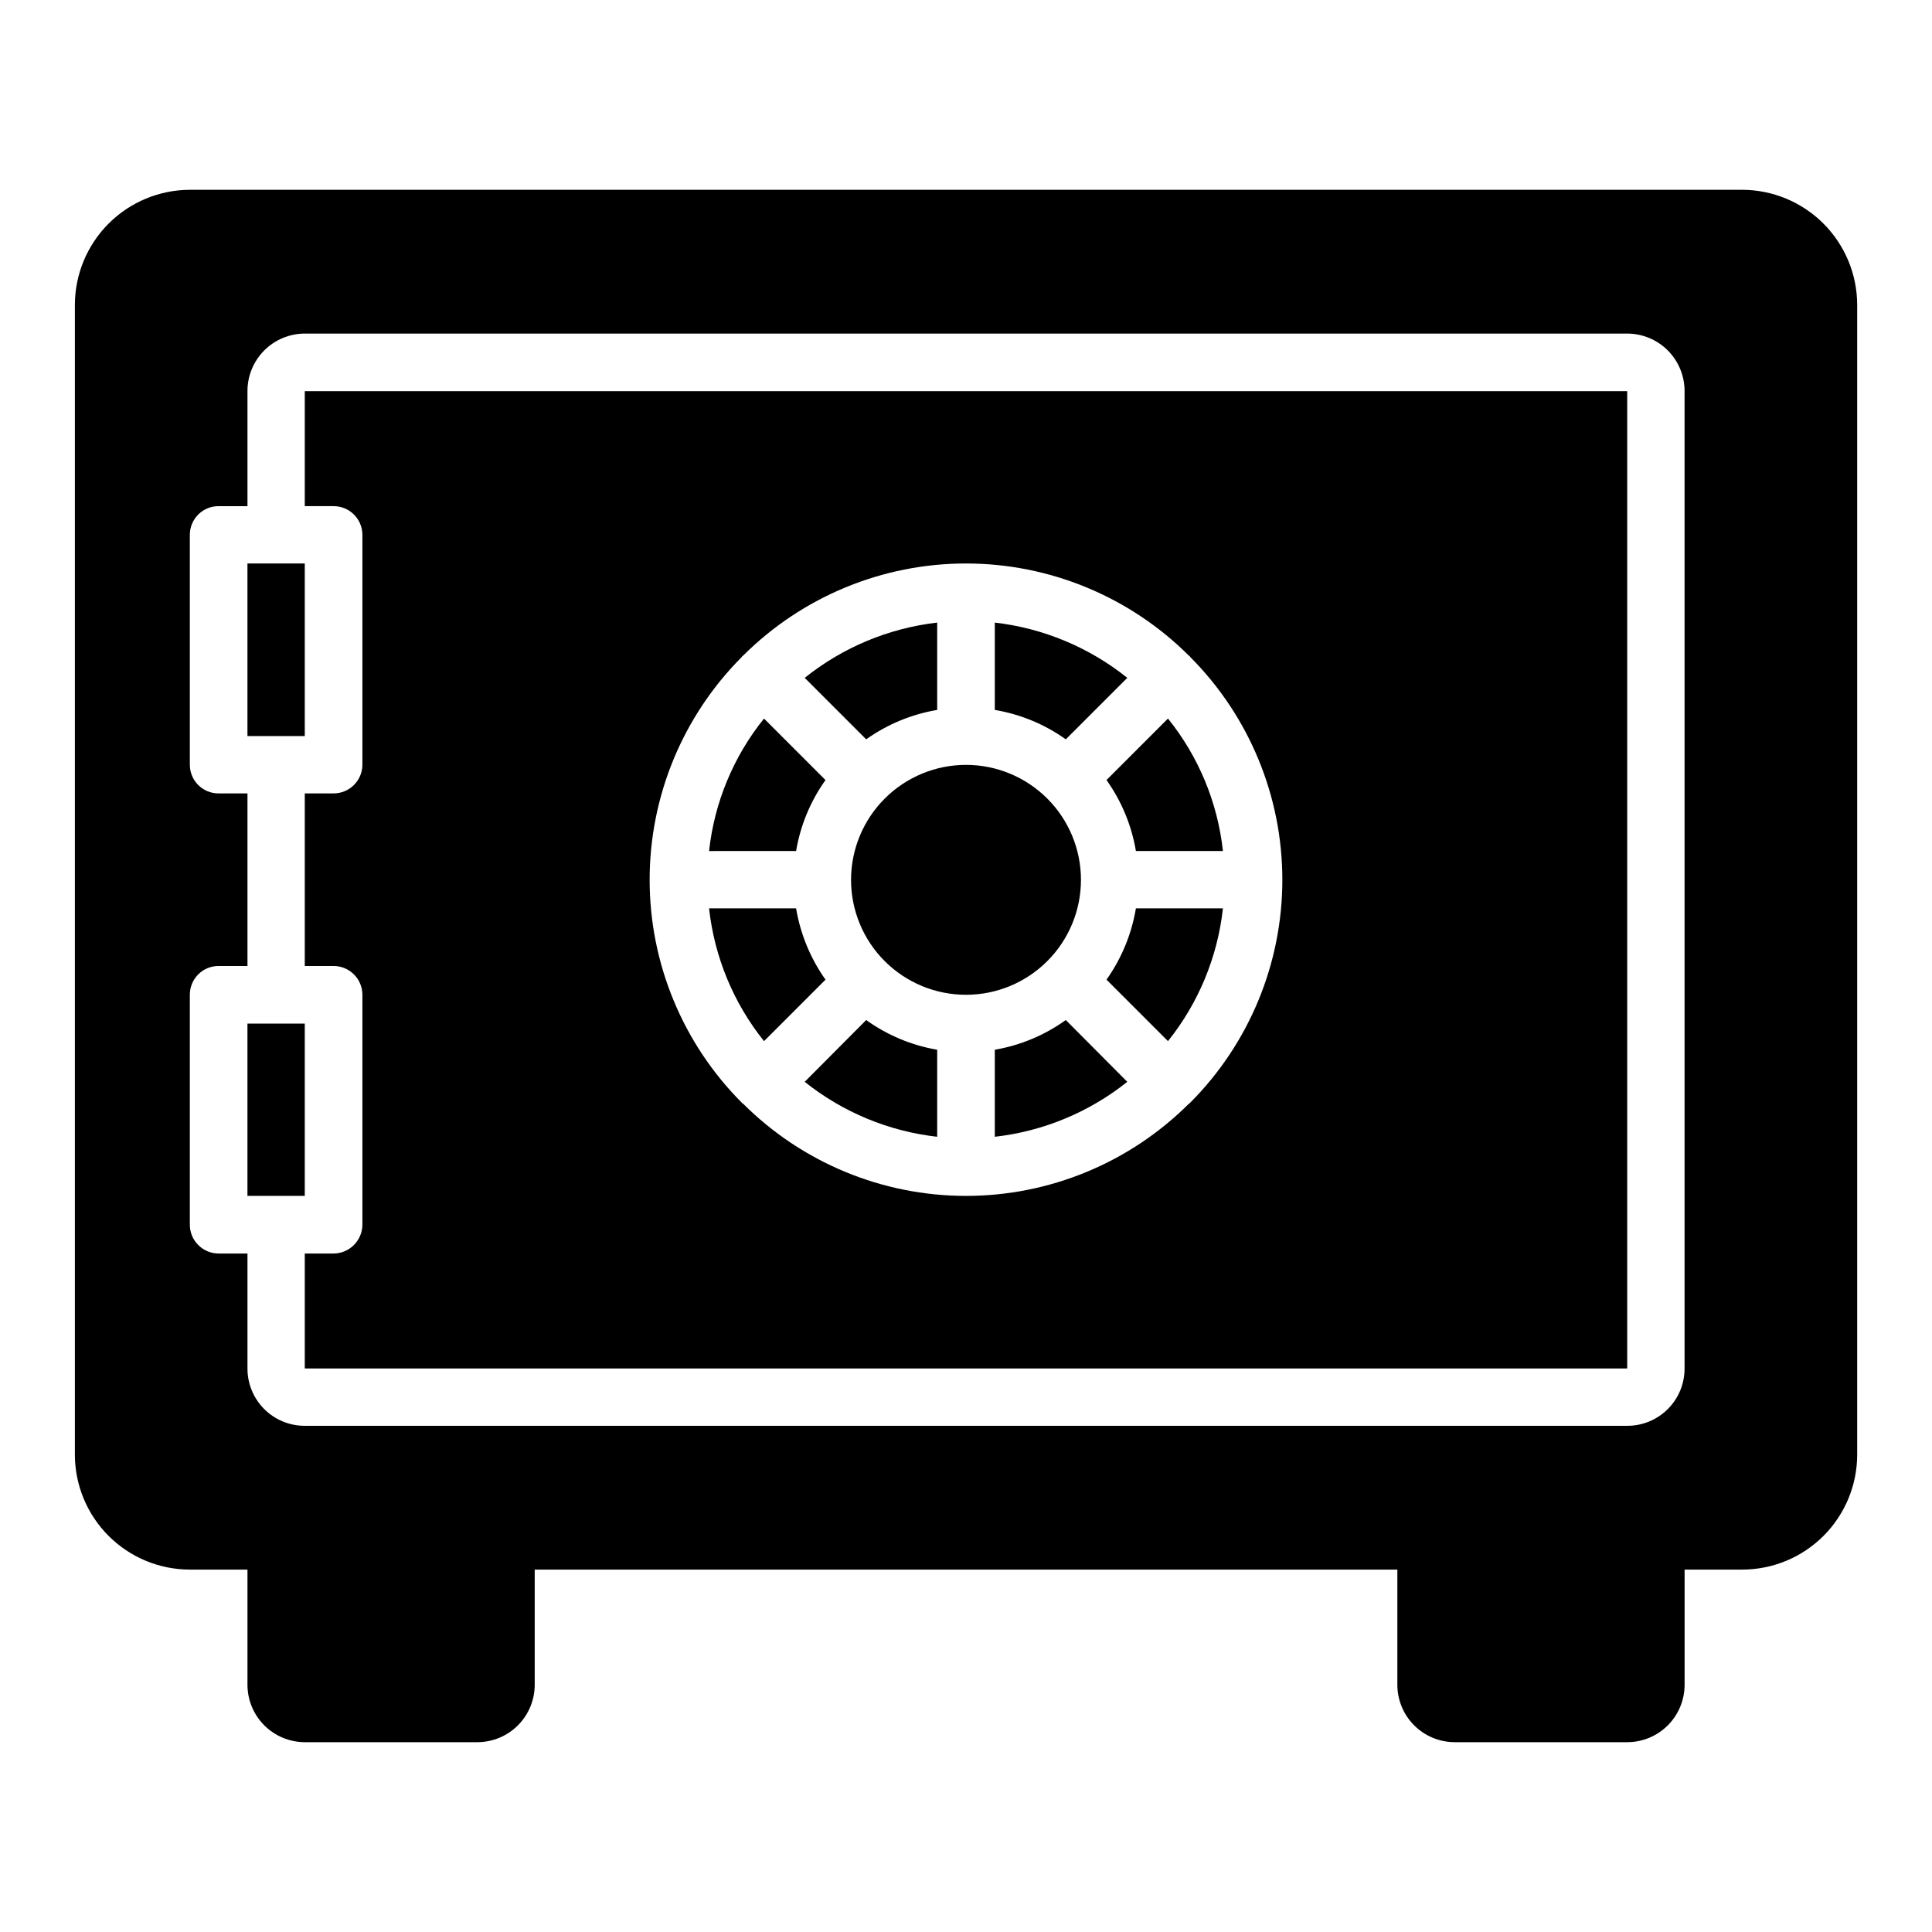 <?xml version="1.0" encoding="UTF-8"?>
<!-- Uploaded to: SVG Repo, www.svgrepo.com, Generator: SVG Repo Mixer Tools -->
<svg fill="#000000" width="800px" height="800px" version="1.1" viewBox="144 144 512 512" xmlns="http://www.w3.org/2000/svg">
 <path d="m605.7 194.3h-411.39c-8.07 0.02-15.809 3.238-21.52 8.945-5.707 5.711-8.926 13.449-8.945 21.52v304.73c0.008 8.078 3.219 15.824 8.934 21.535 5.711 5.711 13.457 8.926 21.531 8.93h15.273v30.465c-0.016 4.043 1.578 7.922 4.43 10.789 2.852 2.863 6.723 4.477 10.762 4.484h45.738c4.039-0.008 7.914-1.621 10.762-4.484 2.852-2.867 4.445-6.746 4.43-10.789v-30.465h228.61v30.465c-0.016 4.043 1.578 7.922 4.43 10.789 2.848 2.863 6.723 4.477 10.762 4.484h45.738c4.039-0.008 7.914-1.621 10.762-4.484 2.852-2.867 4.445-6.746 4.43-10.789v-30.465h15.273c8.078-0.004 15.82-3.219 21.535-8.93 5.711-5.711 8.922-13.457 8.93-21.535v-304.73c-0.02-8.07-3.238-15.809-8.945-21.52-5.711-5.707-13.445-8.926-21.52-8.945zm-15.273 312.36c0.012 4.031-1.586 7.902-4.438 10.754-2.852 2.852-6.723 4.449-10.754 4.441h-350.46c-4.031 0.008-7.902-1.59-10.754-4.441-2.852-2.852-4.449-6.723-4.438-10.754v-30.465h-7.637c-4.215-0.004-7.633-3.418-7.637-7.637v-60.93c-0.008-2.027 0.793-3.977 2.227-5.41s3.383-2.234 5.41-2.223h7.637v-45.738h-7.637c-2.016 0.016-3.953-0.773-5.387-2.191-1.434-1.418-2.242-3.348-2.25-5.367v-61.008c0.008-2.016 0.816-3.945 2.25-5.363 1.434-1.418 3.371-2.207 5.387-2.191h7.637v-30.465c-0.016-4.043 1.578-7.922 4.43-10.789 2.852-2.863 6.723-4.477 10.762-4.484h350.46c4.039 0.008 7.914 1.621 10.762 4.484 2.852 2.867 4.445 6.746 4.43 10.789zm-365.66-45.734h-15.191v-45.656l15.191-0.004zm0-121.86h-15.191v-45.738h15.191zm0-60.93h7.637c4.191-0.008 7.598 3.367 7.637 7.555v61.008c-0.039 4.191-3.445 7.562-7.637 7.559h-7.637v45.738h7.637c4.215 0.004 7.633 3.418 7.637 7.633v60.93c-0.031 4.207-3.434 7.606-7.637 7.637h-7.637v30.465h350.46v-258.99h-350.46zm115.8 39.988c0.078-0.078 0.078-0.156 0.156-0.234s0.156-0.078 0.234-0.156v-0.004c15.676-15.625 36.906-24.402 59.043-24.402 22.133 0 43.363 8.777 59.039 24.402 0.078 0.078 0.156 0.078 0.234 0.156 0.078 0.078 0.078 0.156 0.156 0.234l0.004 0.004c15.625 15.676 24.402 36.906 24.402 59.039 0 22.137-8.777 43.367-24.402 59.043-0.078 0-0.078 0.156-0.156 0.156-0.078 0.078-0.156 0.156-0.234 0.156h-0.004c-15.676 15.629-36.906 24.406-59.039 24.406-22.137 0-43.367-8.777-59.043-24.406-0.078 0-0.156-0.078-0.234-0.156-0.078 0-0.078-0.156-0.156-0.156-15.629-15.676-24.406-36.906-24.406-59.043 0-22.133 8.777-43.363 24.406-59.039zm104.46 66.598h23.066-0.004c-1.414 12.875-6.465 25.078-14.562 35.188l-16.297-16.297 0.004 0.004c3.992-5.629 6.656-12.09 7.793-18.895zm-45.027-38.023c8.078 0 15.828 3.211 21.539 8.926 5.715 5.711 8.926 13.461 8.926 21.539 0 8.082-3.211 15.832-8.926 21.543-5.711 5.715-13.461 8.922-21.539 8.922-8.082 0-15.828-3.207-21.543-8.922-5.715-5.711-8.922-13.461-8.922-21.543 0.004-8.074 3.215-15.82 8.93-21.535 5.711-5.711 13.457-8.922 21.535-8.93zm26.449 67.621 16.297 16.375h-0.004c-10.098 8.062-22.266 13.113-35.109 14.562v-23.062c6.789-1.168 13.223-3.859 18.816-7.875zm-52.898 0h-0.004c5.598 4.016 12.027 6.707 18.816 7.875v23.066-0.004c-12.84-1.449-25.012-6.5-35.109-14.562zm63.684-63.605 16.297-16.297-0.004 0.004c8.109 10.07 13.164 22.254 14.562 35.109h-23.062c-1.137-6.781-3.805-13.215-7.793-18.816zm-10.785-10.785c-5.602-3.988-12.035-6.652-18.816-7.793v-23.145c12.848 1.48 25.02 6.559 35.109 14.645zm-52.898 0-16.297-16.293c10.09-8.086 22.262-13.164 35.109-14.645v23.145c-6.781 1.141-13.215 3.805-18.816 7.793zm-18.578 29.598-23.066 0.004c1.402-12.855 6.453-25.039 14.562-35.109l16.297 16.297v-0.004c-3.992 5.602-6.656 12.035-7.797 18.816zm-8.5 50.383h-0.004c-8.098-10.109-13.148-22.312-14.562-35.188h23.066-0.004c1.141 6.805 3.805 13.266 7.797 18.895z"/>
</svg>